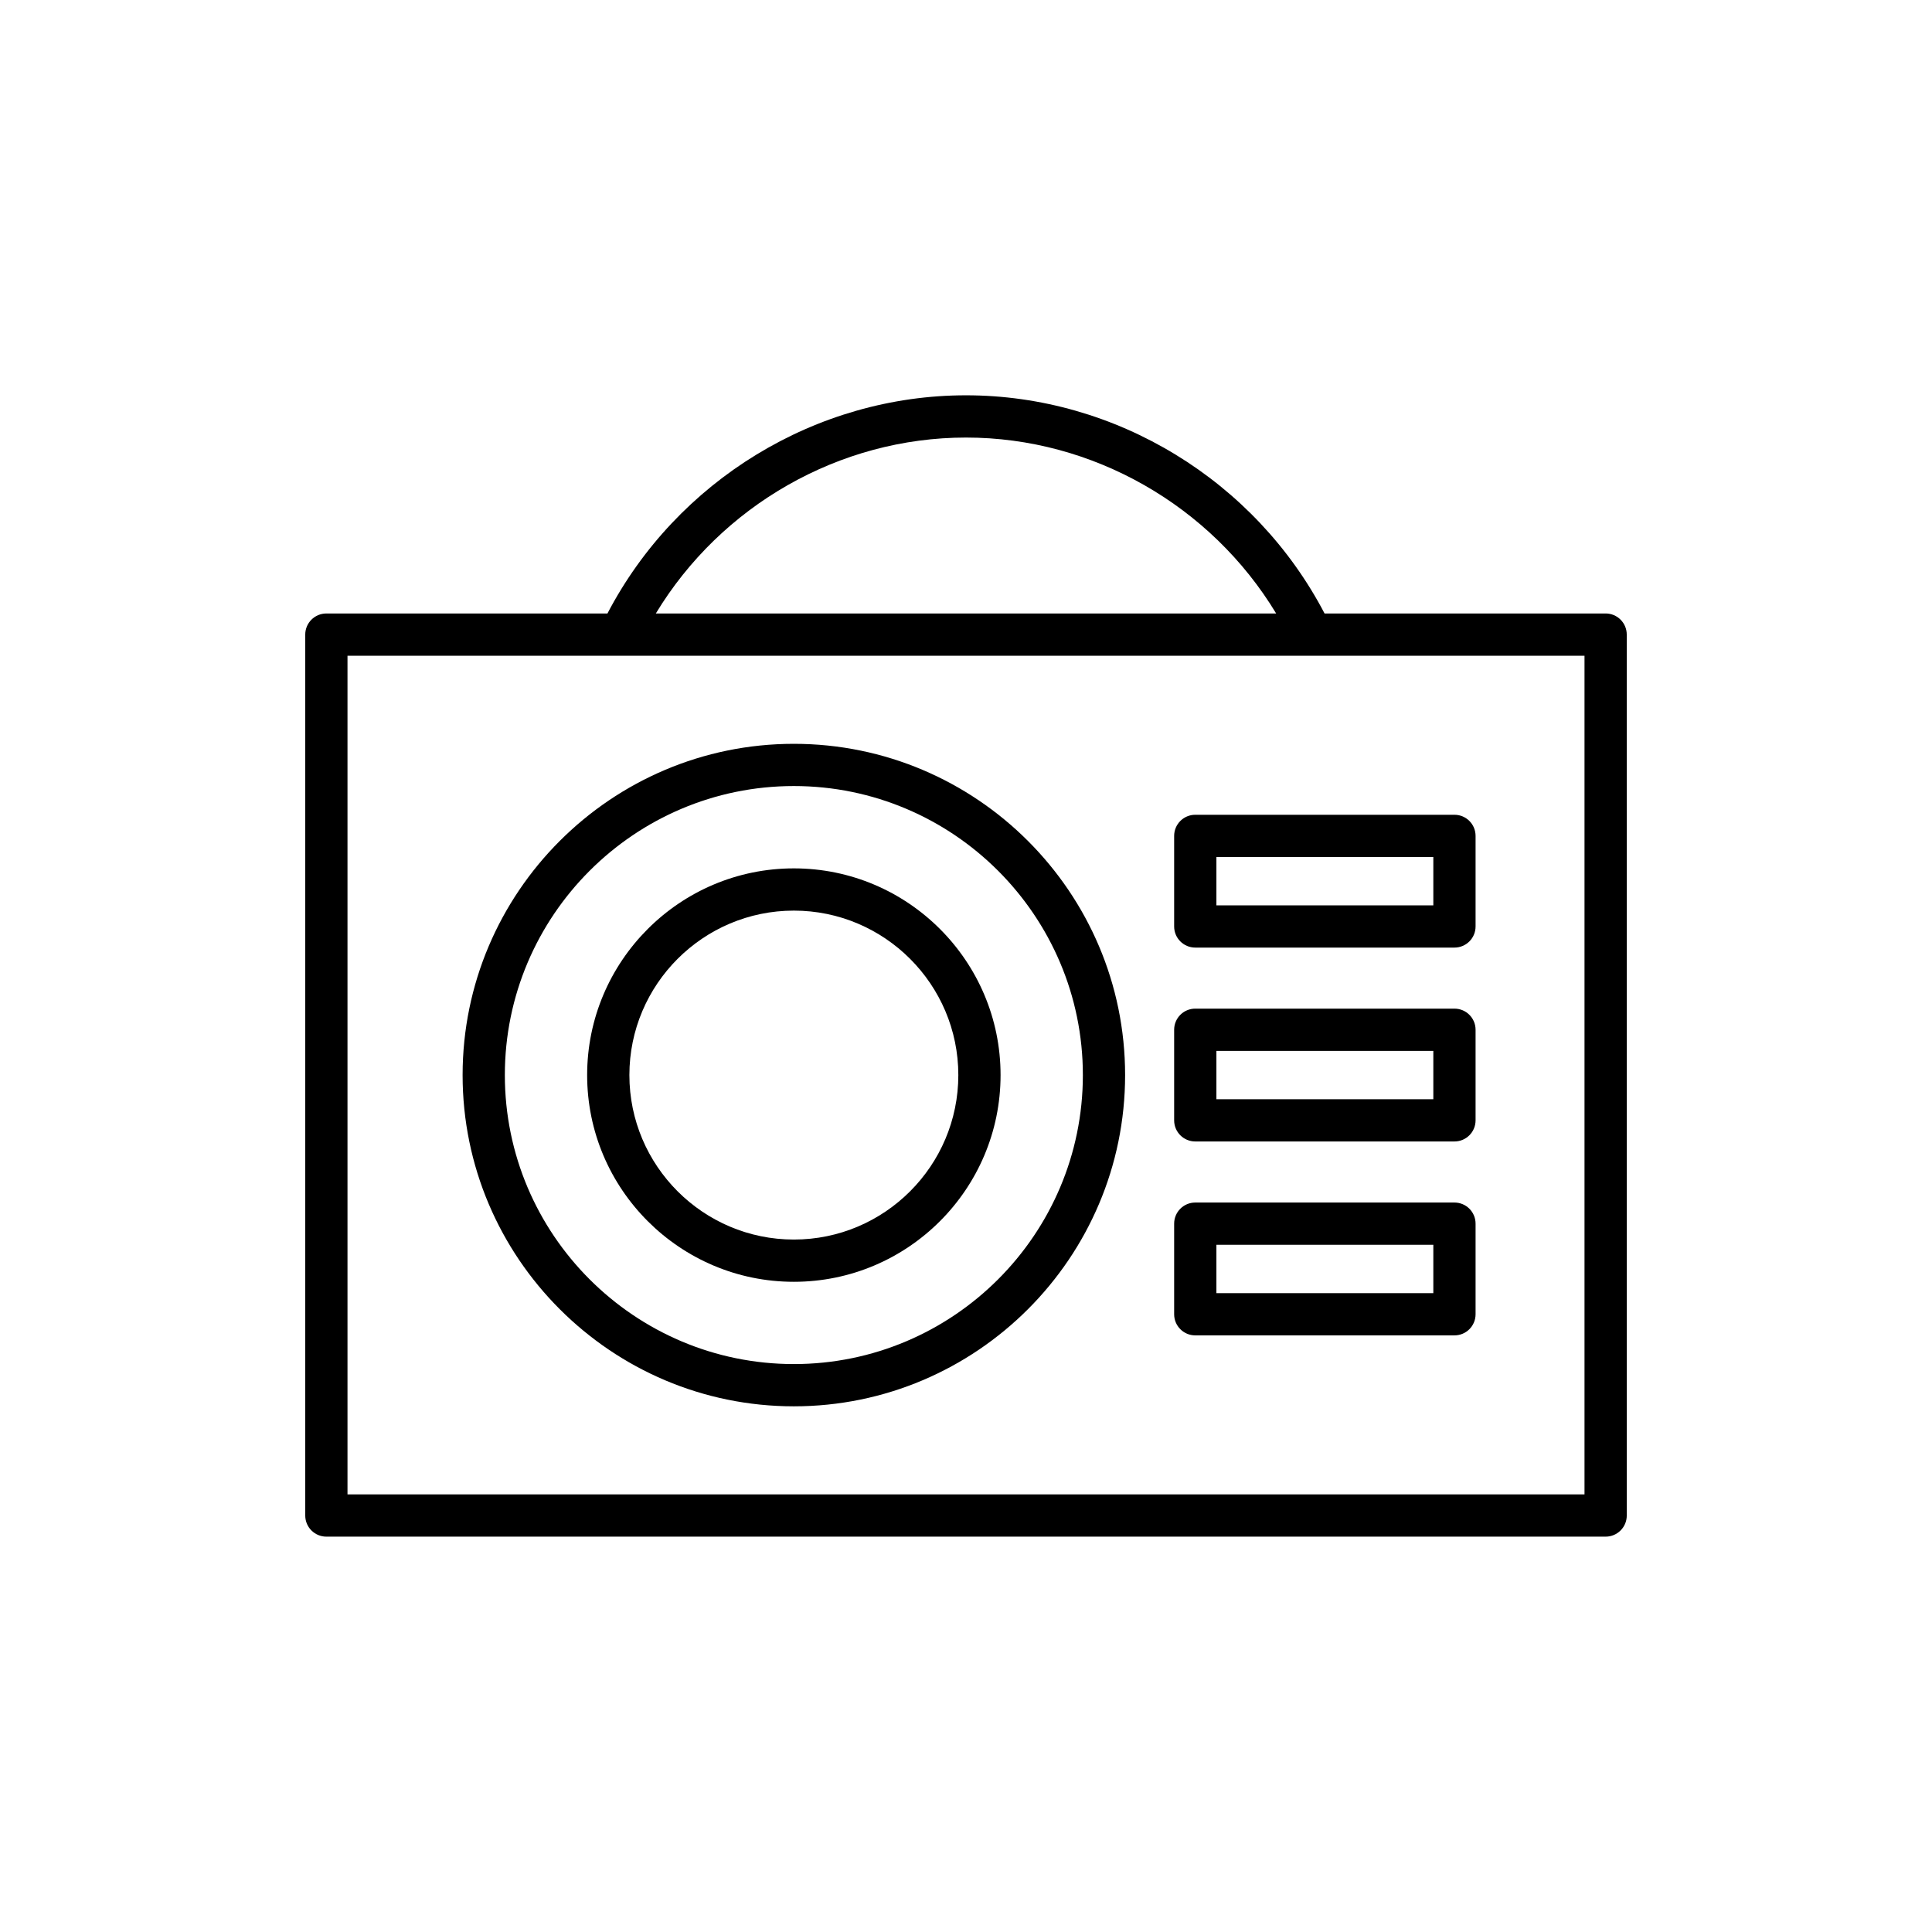 <?xml version="1.0" encoding="UTF-8"?>
<!-- Uploaded to: ICON Repo, www.svgrepo.com, Generator: ICON Repo Mixer Tools -->
<svg fill="#000000" width="800px" height="800px" version="1.1" viewBox="144 144 512 512" xmlns="http://www.w3.org/2000/svg">
 <g>
  <path d="m569.51 306.58h-74.488c-18.395-35.215-55.266-57.82-95.02-57.82s-76.629 22.605-95.023 57.82h-74.488c-3.094 0-5.598 2.504-5.598 5.598v233.45c0 3.094 2.504 5.598 5.598 5.598h339.02c3.094 0 5.598-2.504 5.598-5.598l-0.004-233.45c0-3.098-2.5-5.602-5.598-5.602zm-169.51-46.625c33.613 0 64.934 18.055 82.199 46.625h-164.4c17.27-28.566 48.59-46.625 82.203-46.625zm163.91 280.08h-327.82v-222.26h327.82z"/>
  <path d="m354.38 516.69c48.402 0 87.785-39.383 87.785-87.785s-39.383-87.785-87.785-87.785c-48.402 0-87.785 39.383-87.785 87.785 0.004 48.402 39.387 87.785 87.785 87.785zm0-164.38c42.23 0 76.59 34.359 76.59 76.59s-34.359 76.59-76.59 76.59c-42.23 0-76.59-34.359-76.59-76.59 0.004-42.23 34.363-76.59 76.59-76.59z"/>
  <path d="m354.38 483.69c30.207 0 54.781-24.574 54.781-54.781s-24.574-54.781-54.781-54.781c-30.207 0-54.781 24.574-54.781 54.781s24.574 54.781 54.781 54.781zm0-98.367c24.031 0 43.586 19.555 43.586 43.586s-19.555 43.586-43.586 43.586-43.586-19.555-43.586-43.586 19.555-43.586 43.586-43.586z"/>
  <path d="m460.76 446.5h68.684c3.094 0 5.598-2.504 5.598-5.598v-24.004c0-3.094-2.504-5.598-5.598-5.598h-68.684c-3.094 0-5.598 2.504-5.598 5.598v24.004c0 3.094 2.504 5.598 5.598 5.598zm5.598-24.004h57.488v12.809h-57.488z"/>
  <path d="m460.76 497.89h68.684c3.094 0 5.598-2.504 5.598-5.598v-24.008c0-3.094-2.504-5.598-5.598-5.598h-68.684c-3.094 0-5.598 2.504-5.598 5.598v24.008c0 3.094 2.504 5.598 5.598 5.598zm5.598-24.008h57.488v12.812h-57.488z"/>
  <path d="m460.76 395.12h68.684c3.094 0 5.598-2.504 5.598-5.598v-24c0-3.094-2.504-5.598-5.598-5.598h-68.684c-3.094 0-5.598 2.504-5.598 5.598v24c0 3.094 2.504 5.598 5.598 5.598zm5.598-24h57.488v12.805h-57.488z"/>
 </g>
</svg>